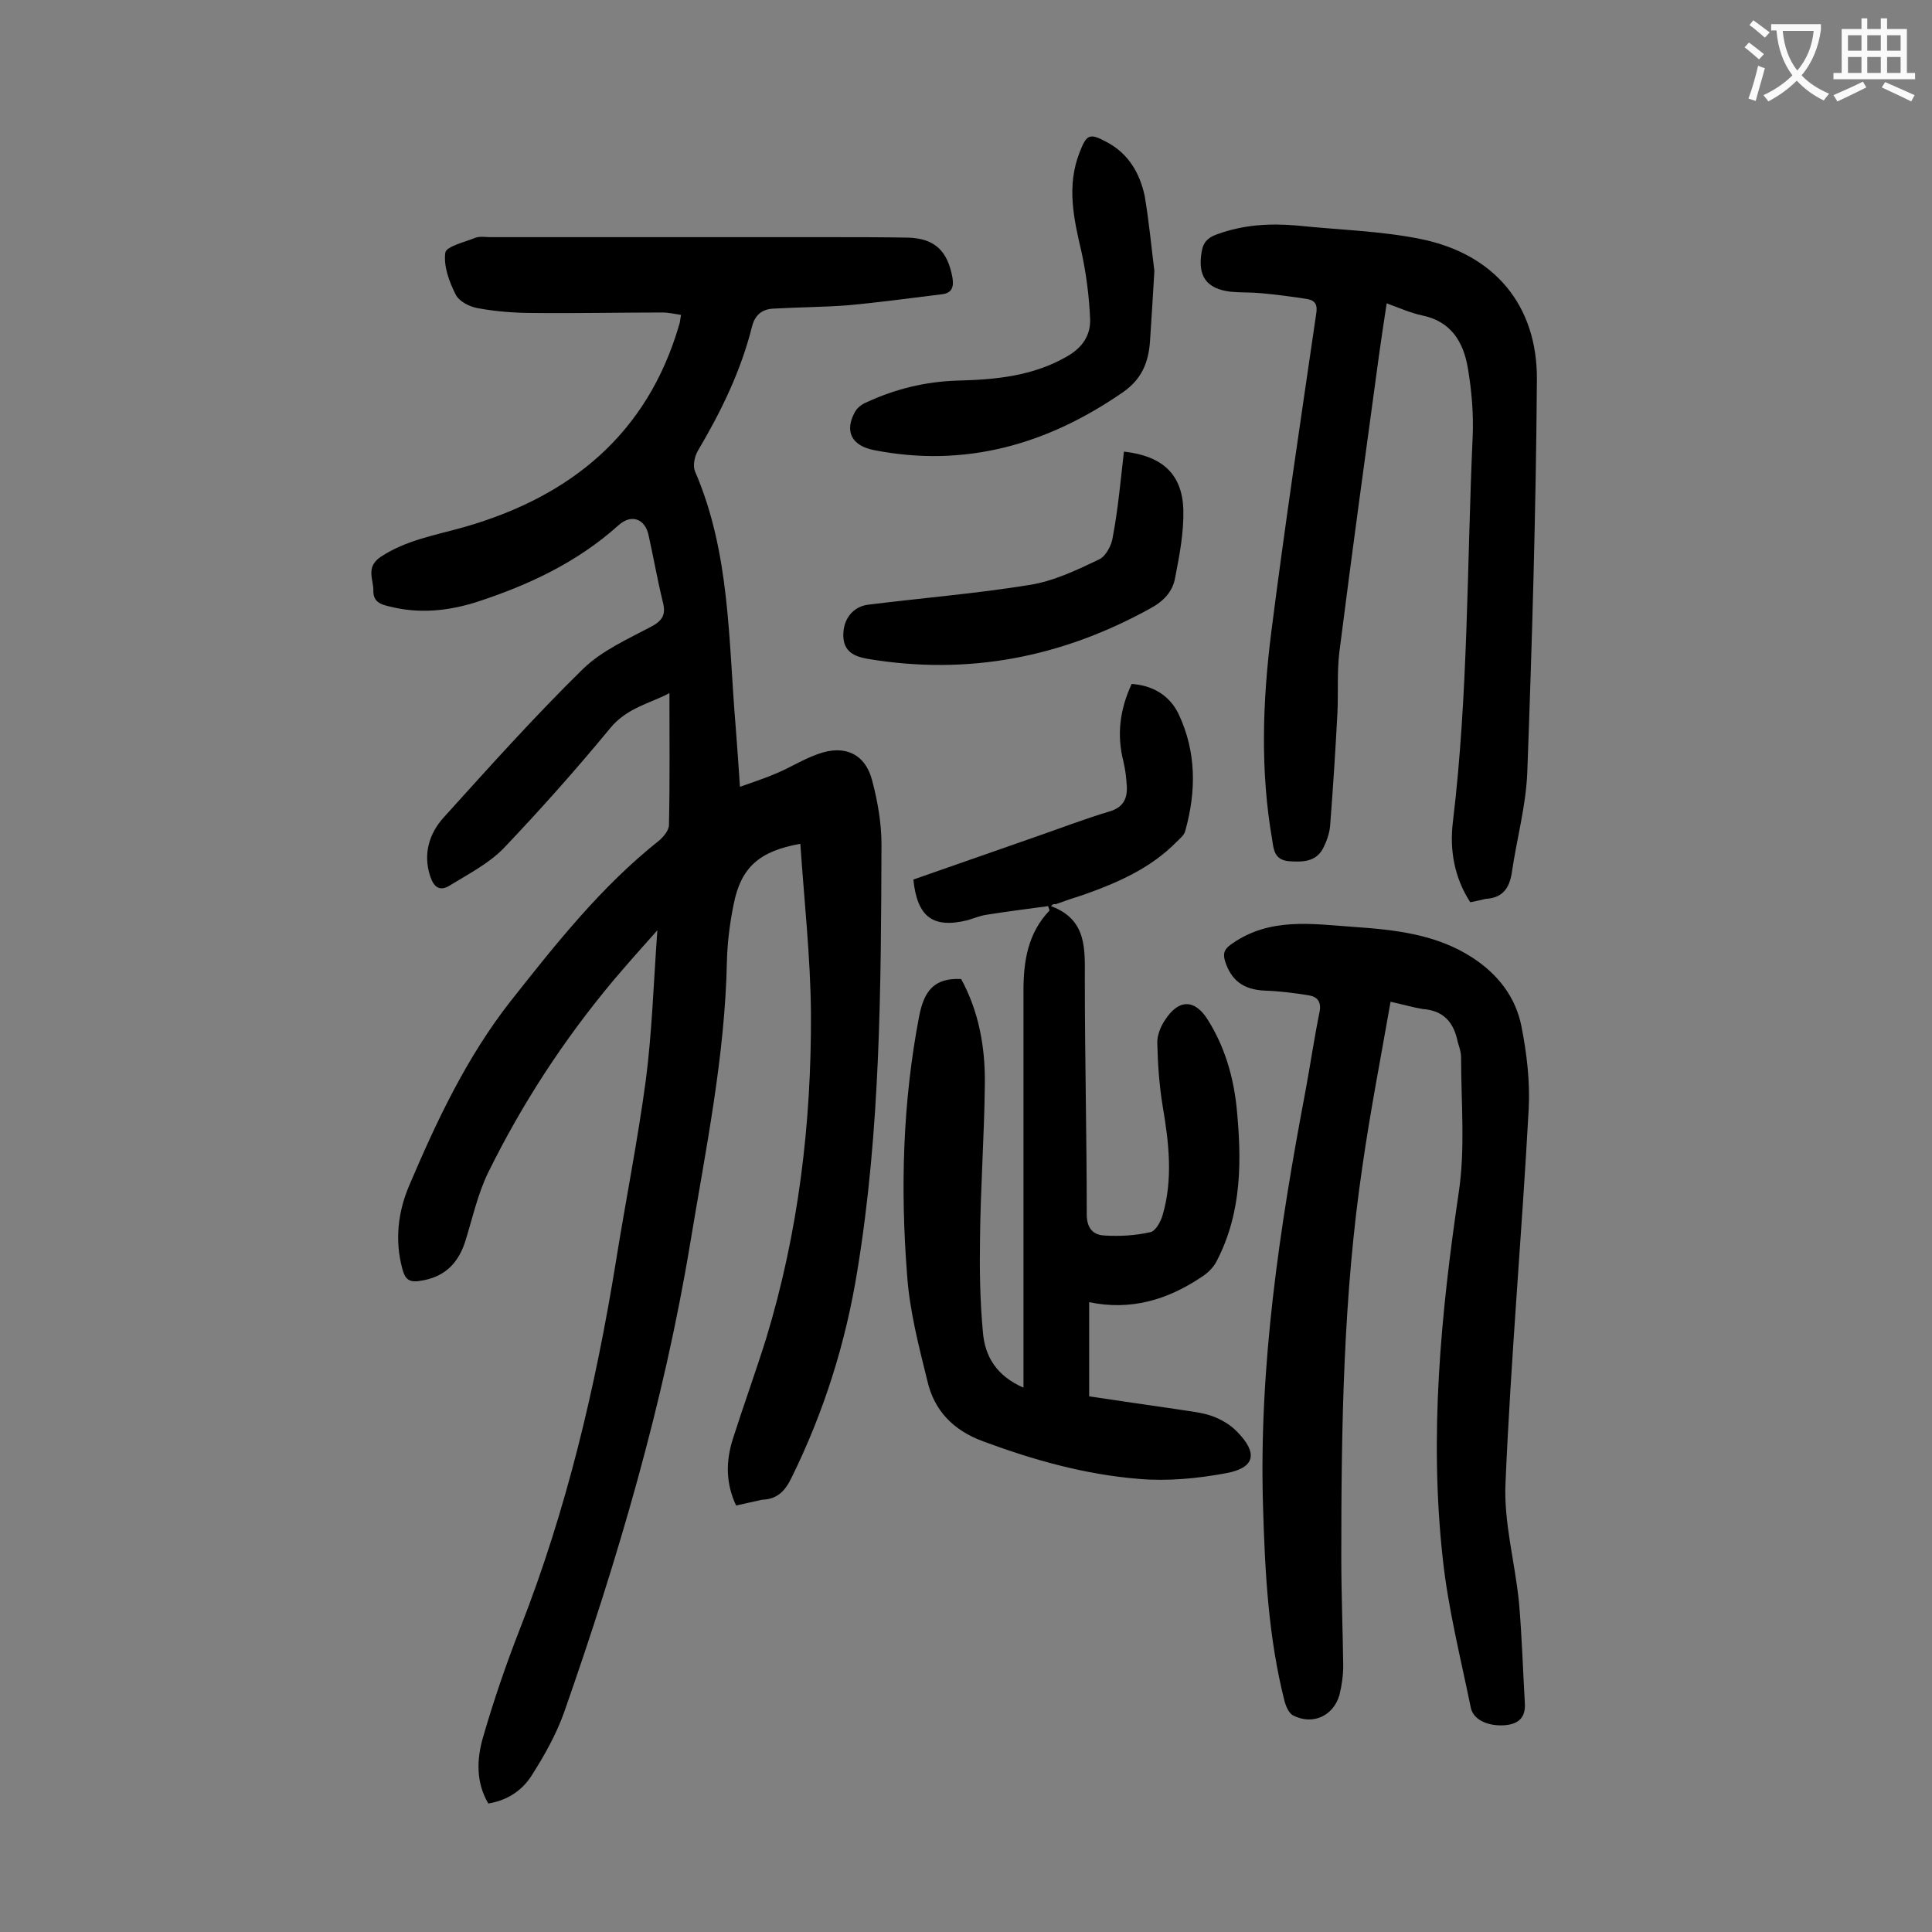 <svg enable-background="new 0 0 400 400" viewBox="0 0 400 400" xmlns="http://www.w3.org/2000/svg"><rect x="0" y="0" width="400" height="400" fill="#808080" stroke="none"/><g fill="#000001"><path d="m152.4 311.7c-2.2-4.7-2.1-9.2-.7-13.7 2.2-6.9 4.7-13.8 6.9-20.8 6.7-22 9.4-44.5 9.3-67.4-.1-11.7-1.4-23.3-2.2-35.1-8.5 1.5-12.3 4.9-13.8 12.5-.8 3.9-1.3 7.9-1.4 11.8-.4 19.8-4.4 39-7.6 58.4-5.5 33.2-15 65.4-26.1 97.1-1.6 4.5-4 8.8-6.6 12.9-1.9 3.1-4.9 5.3-9.1 6-2.6-4.4-2.4-9.2-1.1-13.7 2.2-7.6 4.8-15.2 7.7-22.6 9.6-24.5 15.6-49.9 19.8-75.8 2-12.5 4.5-25 6.2-37.6 1.3-10 1.6-20 2.4-31.1-3.5 3.9-6.4 7.2-9.2 10.5-10.2 12.2-18.8 25.4-25.8 39.6-2.2 4.5-3.3 9.6-4.8 14.4-1.5 4.6-4.4 7.4-9.4 8.1-2.4.4-3.1-.6-3.6-2.5-1.6-5.9-.9-11.8 1.4-17.2 5.7-13.4 11.9-26.6 21-38.2 9.4-11.9 18.8-23.8 30.8-33.3.9-.8 2-2.1 2-3.2.2-9 .1-18.1.1-27.3-3.9 2.1-8.8 3-12.3 7.3-7 8.5-14.4 16.8-22 24.8-3.1 3.2-7.4 5.4-11.3 7.8-2 1.2-3.2.2-3.9-1.9-1.6-4.7-.2-9 2.8-12.3 9.4-10.4 18.8-20.9 28.8-30.7 3.9-3.8 9.3-6.2 14.2-8.8 2.4-1.3 3-2.6 2.3-5.2-1.1-4.5-1.9-9.1-2.9-13.6-.7-3.5-3.6-4.6-6.3-2.1-8.6 7.7-18.7 12.4-29.5 15.9-5.8 1.8-11.7 2.4-17.7.9-1.7-.4-3.5-.8-3.5-3.2.1-2.4-1.7-4.9 1.5-7.1 5.3-3.5 11.4-4.5 17.4-6.2 21.9-6.3 37.8-19.2 44.4-41.8.2-.5.2-1.1.4-2.1-1.3-.2-2.6-.5-3.8-.5-8.9 0-17.9.2-26.8.1-3.8 0-7.7-.3-11.5-1-1.7-.3-3.9-1.4-4.6-2.9-1.3-2.6-2.5-5.8-2.1-8.6.2-1.3 4.1-2.2 6.3-3.1.9-.3 2-.1 3-.1h70c5.5 0 11 0 16.6.1 5.5.2 8.1 2.8 9.1 8.3.3 1.9-.1 3.1-2 3.4-6.5.8-13.1 1.7-19.6 2.3-5.2.4-10.4.4-15.5.7-2.3.1-3.8 1.3-4.4 3.7-2.3 9.2-6.4 17.6-11.2 25.7-.7 1.2-1.1 3.1-.6 4.3 7.3 16.9 6.9 34.9 8.4 52.7.3 4 .6 7.9.9 12.6 2.8-1 5.3-1.8 7.8-2.9 2.8-1.2 5.5-2.9 8.4-3.9 5.5-2 9.8 0 11.2 5.6 1.1 4.2 1.9 8.7 1.9 13.1-.1 29.5-.2 59.1-5 88.3-2.4 14.9-6.9 29.2-13.6 42.8-1.3 2.7-2.9 4.5-6.1 4.6-1.9.4-3.5.8-5.4 1.2z"/><path d="m217.6 187.6c7.5 2.8 7 8.9 7 15 0 16.3.4 32.5.4 48.8 0 2.9 1.3 4.3 3.7 4.4 3.2.2 6.4 0 9.5-.7 1-.2 2.1-2.1 2.5-3.5 2.2-7.5 1.3-15.1 0-22.7-.7-4.3-1-8.7-1.1-13.1 0-1.5.7-3.3 1.6-4.6 2.8-4.4 6.2-4.4 8.9 0 3.4 5.4 5.2 11.5 5.9 17.8 1.1 11 1.2 21.9-4.1 32.1-.7 1.4-2 2.6-3.3 3.4-6.9 4.6-14.5 6.9-23.1 5.1v19.5c6 .9 12.2 1.8 18.4 2.7 2.4.4 4.9.6 7.1 1.4 1.9.7 3.8 1.8 5.2 3.3 4.3 4.4 3.6 7.4-2.3 8.5s-12.1 1.7-18 1.2c-11.2-.9-21.9-3.9-32.4-7.8-6.2-2.3-10.1-6.4-11.5-12.5-1.8-7.3-3.7-14.6-4.2-22-1.4-17.9-.9-35.8 2.5-53.5 1-5.1 3-8 8.7-7.7 3.6 6.6 5 14 4.9 21.7-.1 10.7-.9 21.4-1 32.2-.1 6.4 0 12.8.6 19.2.4 5.1 2.9 9.1 8.4 11.5 0-1.6 0-2.8 0-3.9 0-26.1 0-52.2 0-78.3 0-6.1.9-11.9 5.4-16.6-.1-.3-.2-.6-.3-.9-4.3.6-8.5 1.1-12.8 1.8-1.3.2-2.5.7-3.8 1.1-7.2 1.8-10.5-.6-11.3-8.4 8.3-2.9 16.6-5.8 24.9-8.7 5.2-1.8 10.4-3.8 15.7-5.4 2.8-.8 3.7-2.6 3.6-5.1-.1-1.8-.3-3.5-.7-5.2-1.4-5.5-.8-10.7 1.7-16.1 4.3.3 7.8 2.3 9.7 6.2 3.7 7.8 3.7 16 1.4 24.2-.2.9-1.1 1.6-1.8 2.3-5.4 5.5-12.3 8.5-19.4 11-1.9.6-3.7 1.2-5.6 1.9-.6-.1-.8.2-1 .4z"/><path d="m287.9 207.4c-2 11.5-4.2 22.7-5.8 33.9-4 26.9-4.4 54-4.4 81 0 7.5.3 15 .4 22.5 0 2.1-.3 4.2-.8 6.2-1.3 4.3-5.5 6.2-9.5 4.2-.9-.4-1.5-1.8-1.8-2.8-3.4-13.3-4.1-26.8-4.5-40.4-.9-29.1 3.4-57.7 8.8-86.2 1-5.4 1.8-10.9 2.9-16.3.4-2-.4-3.1-2.1-3.4-3-.5-6.1-.9-9.2-1-4.5-.2-7-2.1-8.3-6.2-.5-1.8.1-2.6 1.6-3.6 7.8-5.4 16.5-4 25-3.4 8.6.6 17.2 1.5 24.7 6.4 5.2 3.4 8.9 8.1 10.1 14.2 1.1 5.6 1.8 11.4 1.5 17.1-1.4 25.8-3.7 51.6-4.8 77.4-.4 8.2 2 16.6 2.8 24.9.6 6.9.8 13.8 1.2 20.7.2 3-1.3 4.4-4.3 4.6-3.3.2-6.4-1.1-6.9-3.7-2.1-10.3-4.7-20.5-5.8-30.9-2.8-25.3-.4-50.5 3.3-75.6 1.4-9.2.5-18.7.5-28.1 0-1.1-.4-2.2-.7-3.2-.8-4-2.9-6.5-7.3-6.8-1.8-.3-3.9-.9-6.6-1.5z"/><path d="m304.4 186.8c-3.3-5.1-4.3-10.8-3.6-16.6 3.2-26.5 2.9-53.2 4.1-79.8.2-4.7-.2-9.5-1-14.2-.9-5.4-3.5-9.7-9.5-10.9-2.3-.5-4.6-1.5-7.3-2.5-.6 3.8-1.1 7.3-1.6 10.8-2.8 20.5-5.6 40.9-8.2 61.4-.5 4.1-.2 8.4-.4 12.6-.4 7.7-.9 15.4-1.5 23.2-.1 1.6-.7 3.3-1.4 4.7-1.5 3-4.3 3-7.2 2.8-2.9-.3-3.1-2.3-3.4-4.4-2.5-14.3-2-28.7-.2-43 2.8-22 6.1-44 9.3-65.9.3-1.8-.1-2.8-1.9-3.1-3.2-.5-6.3-.9-9.5-1.2-2.1-.2-4.2-.1-6.3-.3-5-.6-6.9-3.2-6-8.3.3-1.9 1.2-2.9 3.2-3.6 5.5-2 11-2.3 16.6-1.8 8.6.9 17.3 1.1 25.6 2.8 15.2 3.1 24.1 13.7 24 29.1-.2 27.2-1 54.4-2 81.5-.3 6.9-2.2 13.7-3.2 20.6-.5 3.2-1.9 5.2-5.4 5.4-1 .2-2 .5-3.2.7z"/><path d="m239 56.1c-.3 5.3-.6 9.9-.9 14.5-.3 4.4-1.7 7.9-5.6 10.6-15.6 10.8-32.6 15.7-51.5 12-4.7-.9-6.2-3.9-4-7.9.5-.9 1.4-1.6 2.4-2 6-2.8 12.3-4.3 18.8-4.5 7.9-.2 15.6-.9 22.7-5 3.2-1.8 4.9-4.4 4.8-7.7-.2-4.7-.8-9.4-1.8-14-1.6-6.8-3.1-13.6-.4-20.5 1.5-3.9 2.1-4.1 5.8-2.1 4.4 2.4 6.7 6.4 7.7 11.1.9 5.3 1.4 10.7 2 15.5z"/><path d="m232.7 93.5c8 .9 12.1 4.7 12.3 12.1.1 4.7-.8 9.4-1.7 14-.5 2.9-2.4 4.9-5.2 6.4-18.3 10.1-37.7 13.9-58.5 10.4-2.8-.5-4.9-1.5-5-4.7-.1-3.5 2-6.1 5.1-6.5 11.2-1.4 22.4-2.3 33.5-4.1 5-.8 9.8-3.1 14.4-5.3 1.4-.7 2.6-3 2.8-4.7 1.1-5.8 1.6-11.6 2.3-17.6z"/></g><path d="m362.1 8.8c1.1.8 2.1 1.6 3.1 2.4l-1 1.1c-1.3-1.1-2.3-2-3-2.5zm1.9 4.8c.5.2.9.4 1.4.5-.6 2.3-1.3 4.5-1.9 6.8l-1.5-.5c.8-2.1 1.4-4.3 2-6.8zm-1-9.4c1.3.9 2.4 1.8 3.4 2.5l-1 1.1c-1.4-1.2-2.4-2.1-3.2-2.6zm3.7 2.2v-1.4h10.3v1.2c-.5 3.6-1.8 6.8-4 9.4 1.5 1.6 3.4 2.8 5.7 3.8-.3.4-.7.8-1.1 1.4-2.3-1.1-4.1-2.5-5.6-4.1-1.6 1.6-3.6 3.1-5.9 4.3-.3-.5-.7-.9-1-1.3 2.4-1.1 4.4-2.5 6-4.1-1.9-2.5-3-5.6-3.3-9.3h-1.1zm8.8 0h-6.4c.3 3.3 1.3 6 3 8.2 2-2.3 3.1-5.1 3.4-8.2z" fill="#fafafb"/><path d="m385.3 3.8h1.3v2.2h2.8v-2.2h1.3v2.2h4.1v9.1h1.7v1.3h-16.9v-1.3h1.7v-9.1h4.1v-2.2zm.4 13.1.7 1.2c-1.8.9-3.8 1.9-6 2.9-.2-.4-.5-.8-.8-1.3 2.3-1 4.3-1.9 6.1-2.8zm-3.1-6.4h2.8v-3.2h-2.8zm0 4.6h2.8v-3.3h-2.8zm4-4.6h2.8v-3.2h-2.8zm0 4.6h2.8v-3.3h-2.8zm3.7 1.9c2.1.9 4.1 1.8 6.1 2.7l-.7 1.3c-2.2-1.1-4.2-2-6.1-2.9zm3.2-9.7h-2.8v3.2h2.8zm-2.8 7.8h2.8v-3.3h-2.8z" fill="#fafafb"/></svg>